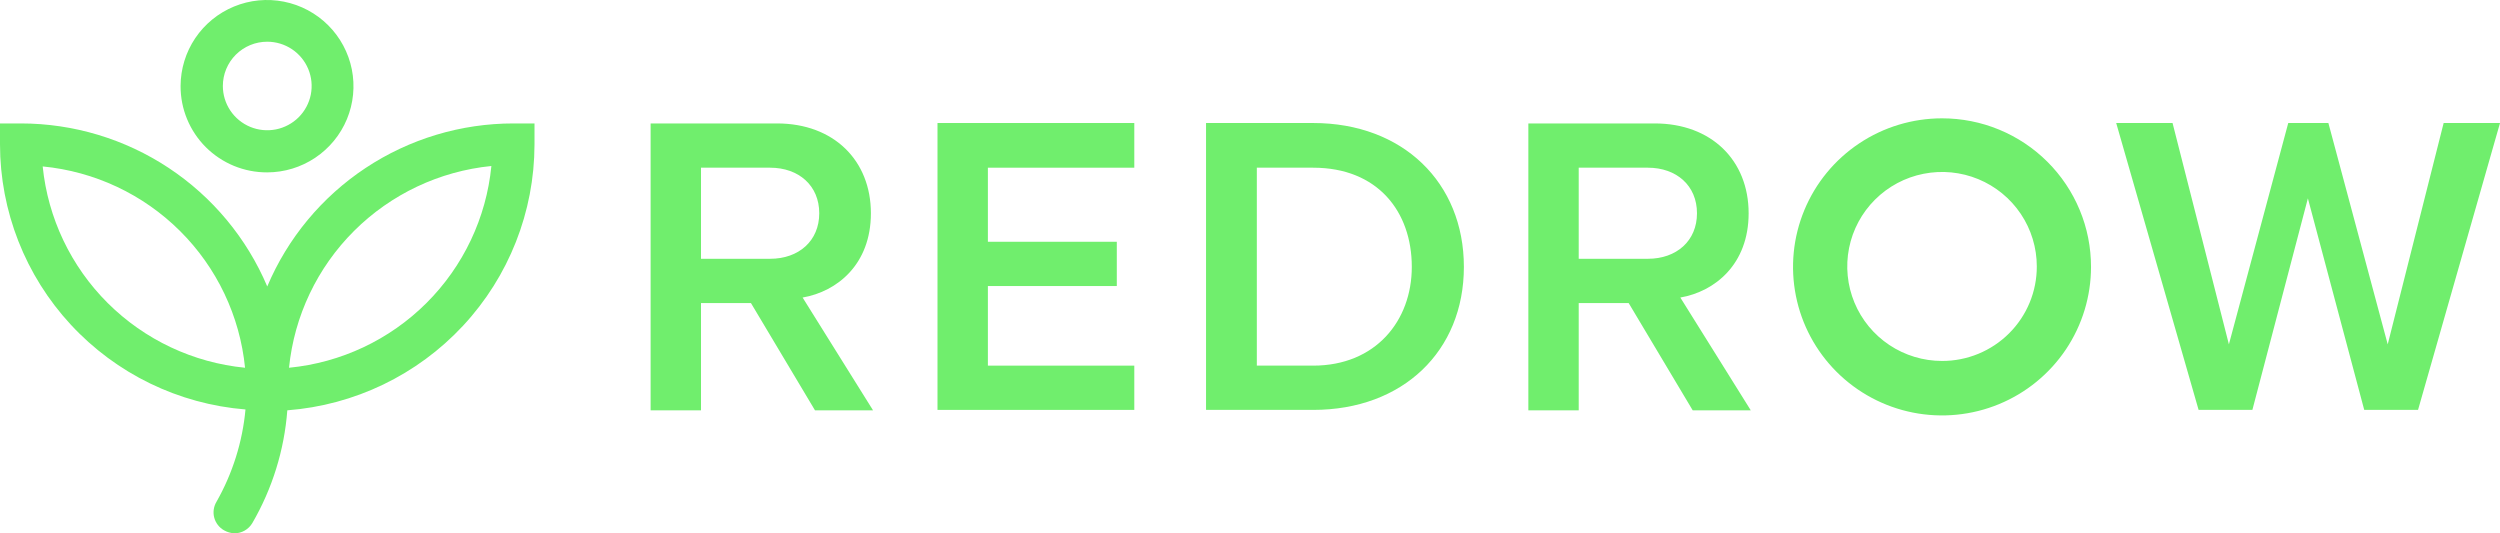 <svg width="150" height="32" viewBox="0 0 150 32" fill="none" xmlns="http://www.w3.org/2000/svg">
<path d="M52.254 12.795C52.254 9.628 50.026 7.406 46.619 7.406H39.037V24.619H42.06V18.184H45.057L48.899 24.619H52.382L48.156 17.852C50.231 17.494 52.254 15.86 52.254 12.795ZM42.06 15.527V10.062H46.209C47.925 10.062 49.155 11.135 49.155 12.795C49.155 14.455 47.925 15.527 46.209 15.527H42.06Z" fill="#70EE6D"/>
<path d="M56.25 24.594H68.058V21.938H59.273V17.162H67.008V14.506H59.273V10.062H68.058V7.381H56.25V24.594Z" fill="#70EE6D"/>
<path d="M78.791 7.381H72.362V24.594H78.791C84.17 24.594 87.833 21.069 87.833 16.013C87.833 10.956 84.17 7.381 78.791 7.381ZM78.791 21.938H75.41V10.062H78.791C82.659 10.062 84.708 12.693 84.708 16.013C84.708 19.256 82.531 21.938 78.791 21.938Z" fill="#70EE6D"/>
<path d="M104.918 12.795C104.918 9.628 102.689 7.406 99.283 7.406H91.701V24.619H94.723V18.184H97.72L101.562 24.619H105.046L100.82 17.852C102.894 17.494 104.918 15.86 104.918 12.795ZM94.723 15.527V10.062H98.873C100.589 10.062 101.819 11.135 101.819 12.795C101.819 14.455 100.589 15.527 98.873 15.527H94.723Z" fill="#70EE6D"/>
<path d="M146.619 7.381L143.263 20.661L139.703 7.381H137.295L133.734 20.661L130.353 7.381H126.972L131.916 24.594H135.143L138.473 11.901L141.854 24.594H145.082L150 7.381H146.619Z" fill="#70EE6D"/>
<path d="M116.522 7.1C114.754 7.1 113.025 7.622 111.555 8.602C110.085 9.581 108.939 10.973 108.263 12.602C107.586 14.231 107.409 16.023 107.754 17.752C108.099 19.481 108.95 21.069 110.2 22.315C111.451 23.562 113.043 24.411 114.778 24.755C116.512 25.098 118.309 24.922 119.943 24.247C121.576 23.573 122.972 22.43 123.955 20.965C124.937 19.499 125.461 17.776 125.461 16.013C125.462 14.842 125.232 13.682 124.783 12.601C124.334 11.519 123.676 10.536 122.845 9.708C122.015 8.88 121.029 8.224 119.944 7.776C118.859 7.329 117.696 7.099 116.522 7.1ZM116.522 21.657C115.397 21.657 114.297 21.324 113.362 20.701C112.427 20.078 111.698 19.193 111.268 18.157C110.838 17.121 110.725 15.981 110.944 14.881C111.164 13.781 111.705 12.771 112.501 11.978C113.296 11.185 114.309 10.645 115.412 10.427C116.515 10.208 117.659 10.32 118.698 10.749C119.737 11.178 120.625 11.905 121.25 12.837C121.875 13.77 122.208 14.866 122.208 15.987C122.21 16.732 122.064 17.47 121.779 18.159C121.493 18.848 121.075 19.473 120.546 20C120.018 20.527 119.39 20.944 118.7 21.229C118.009 21.513 117.269 21.659 116.522 21.657Z" fill="#70EE6D"/>
<path d="M16.035 10.343C17.06 10.341 18.061 10.036 18.912 9.466C19.763 8.897 20.426 8.089 20.817 7.145C21.208 6.2 21.309 5.162 21.109 4.16C20.908 3.158 20.414 2.237 19.69 1.515C18.965 0.792 18.042 0.3 17.037 0.1C16.032 -0.1 14.99 0.001 14.043 0.391C13.096 0.781 12.285 1.442 11.714 2.29C11.144 3.139 10.838 4.137 10.835 5.159C10.832 5.84 10.964 6.516 11.225 7.146C11.485 7.777 11.868 8.35 12.351 8.832C12.835 9.314 13.409 9.695 14.041 9.955C14.674 10.214 15.351 10.346 16.035 10.343ZM16.035 2.503C16.562 2.503 17.077 2.659 17.515 2.95C17.953 3.242 18.294 3.657 18.496 4.142C18.698 4.628 18.75 5.162 18.648 5.677C18.545 6.192 18.291 6.665 17.919 7.037C17.546 7.408 17.071 7.661 16.555 7.764C16.038 7.866 15.502 7.814 15.015 7.613C14.529 7.412 14.113 7.071 13.82 6.634C13.527 6.198 13.371 5.684 13.371 5.159C13.371 4.81 13.439 4.464 13.573 4.142C13.707 3.82 13.903 3.527 14.15 3.28C14.398 3.033 14.692 2.838 15.015 2.704C15.338 2.571 15.685 2.503 16.035 2.503Z" fill="#70EE6D"/>
<path d="M16.035 17.188C14.808 14.29 12.751 11.817 10.123 10.077C7.494 8.337 4.41 7.409 1.255 7.406H0V8.658C0.003 12.669 1.519 16.533 4.248 19.48C6.977 22.428 10.718 24.244 14.729 24.568C14.549 26.518 13.955 28.407 12.987 30.11C12.902 30.252 12.847 30.41 12.824 30.573C12.802 30.737 12.812 30.903 12.855 31.063C12.898 31.222 12.973 31.371 13.075 31.502C13.176 31.632 13.303 31.741 13.448 31.821C13.636 31.927 13.847 31.988 14.062 32C14.28 31.999 14.493 31.942 14.681 31.835C14.87 31.727 15.027 31.573 15.138 31.387C16.34 29.318 17.058 27.004 17.239 24.619C21.268 24.311 25.033 22.499 27.782 19.545C30.531 16.591 32.062 12.713 32.07 8.683V7.406H30.814C27.659 7.405 24.573 8.333 21.944 10.073C19.315 11.813 17.259 14.288 16.035 17.188ZM2.561 9.986C5.675 10.287 8.587 11.656 10.801 13.859C13.015 16.062 14.394 18.962 14.703 22.065C11.591 21.76 8.682 20.389 6.468 18.187C4.255 15.985 2.875 13.087 2.561 9.986ZM17.341 22.065C17.654 18.961 19.033 16.059 21.246 13.853C23.459 11.647 26.369 10.271 29.483 9.96C29.179 13.068 27.802 15.974 25.587 18.182C23.373 20.39 20.458 21.763 17.341 22.065Z" fill="#70EE6D"/>
</svg>
